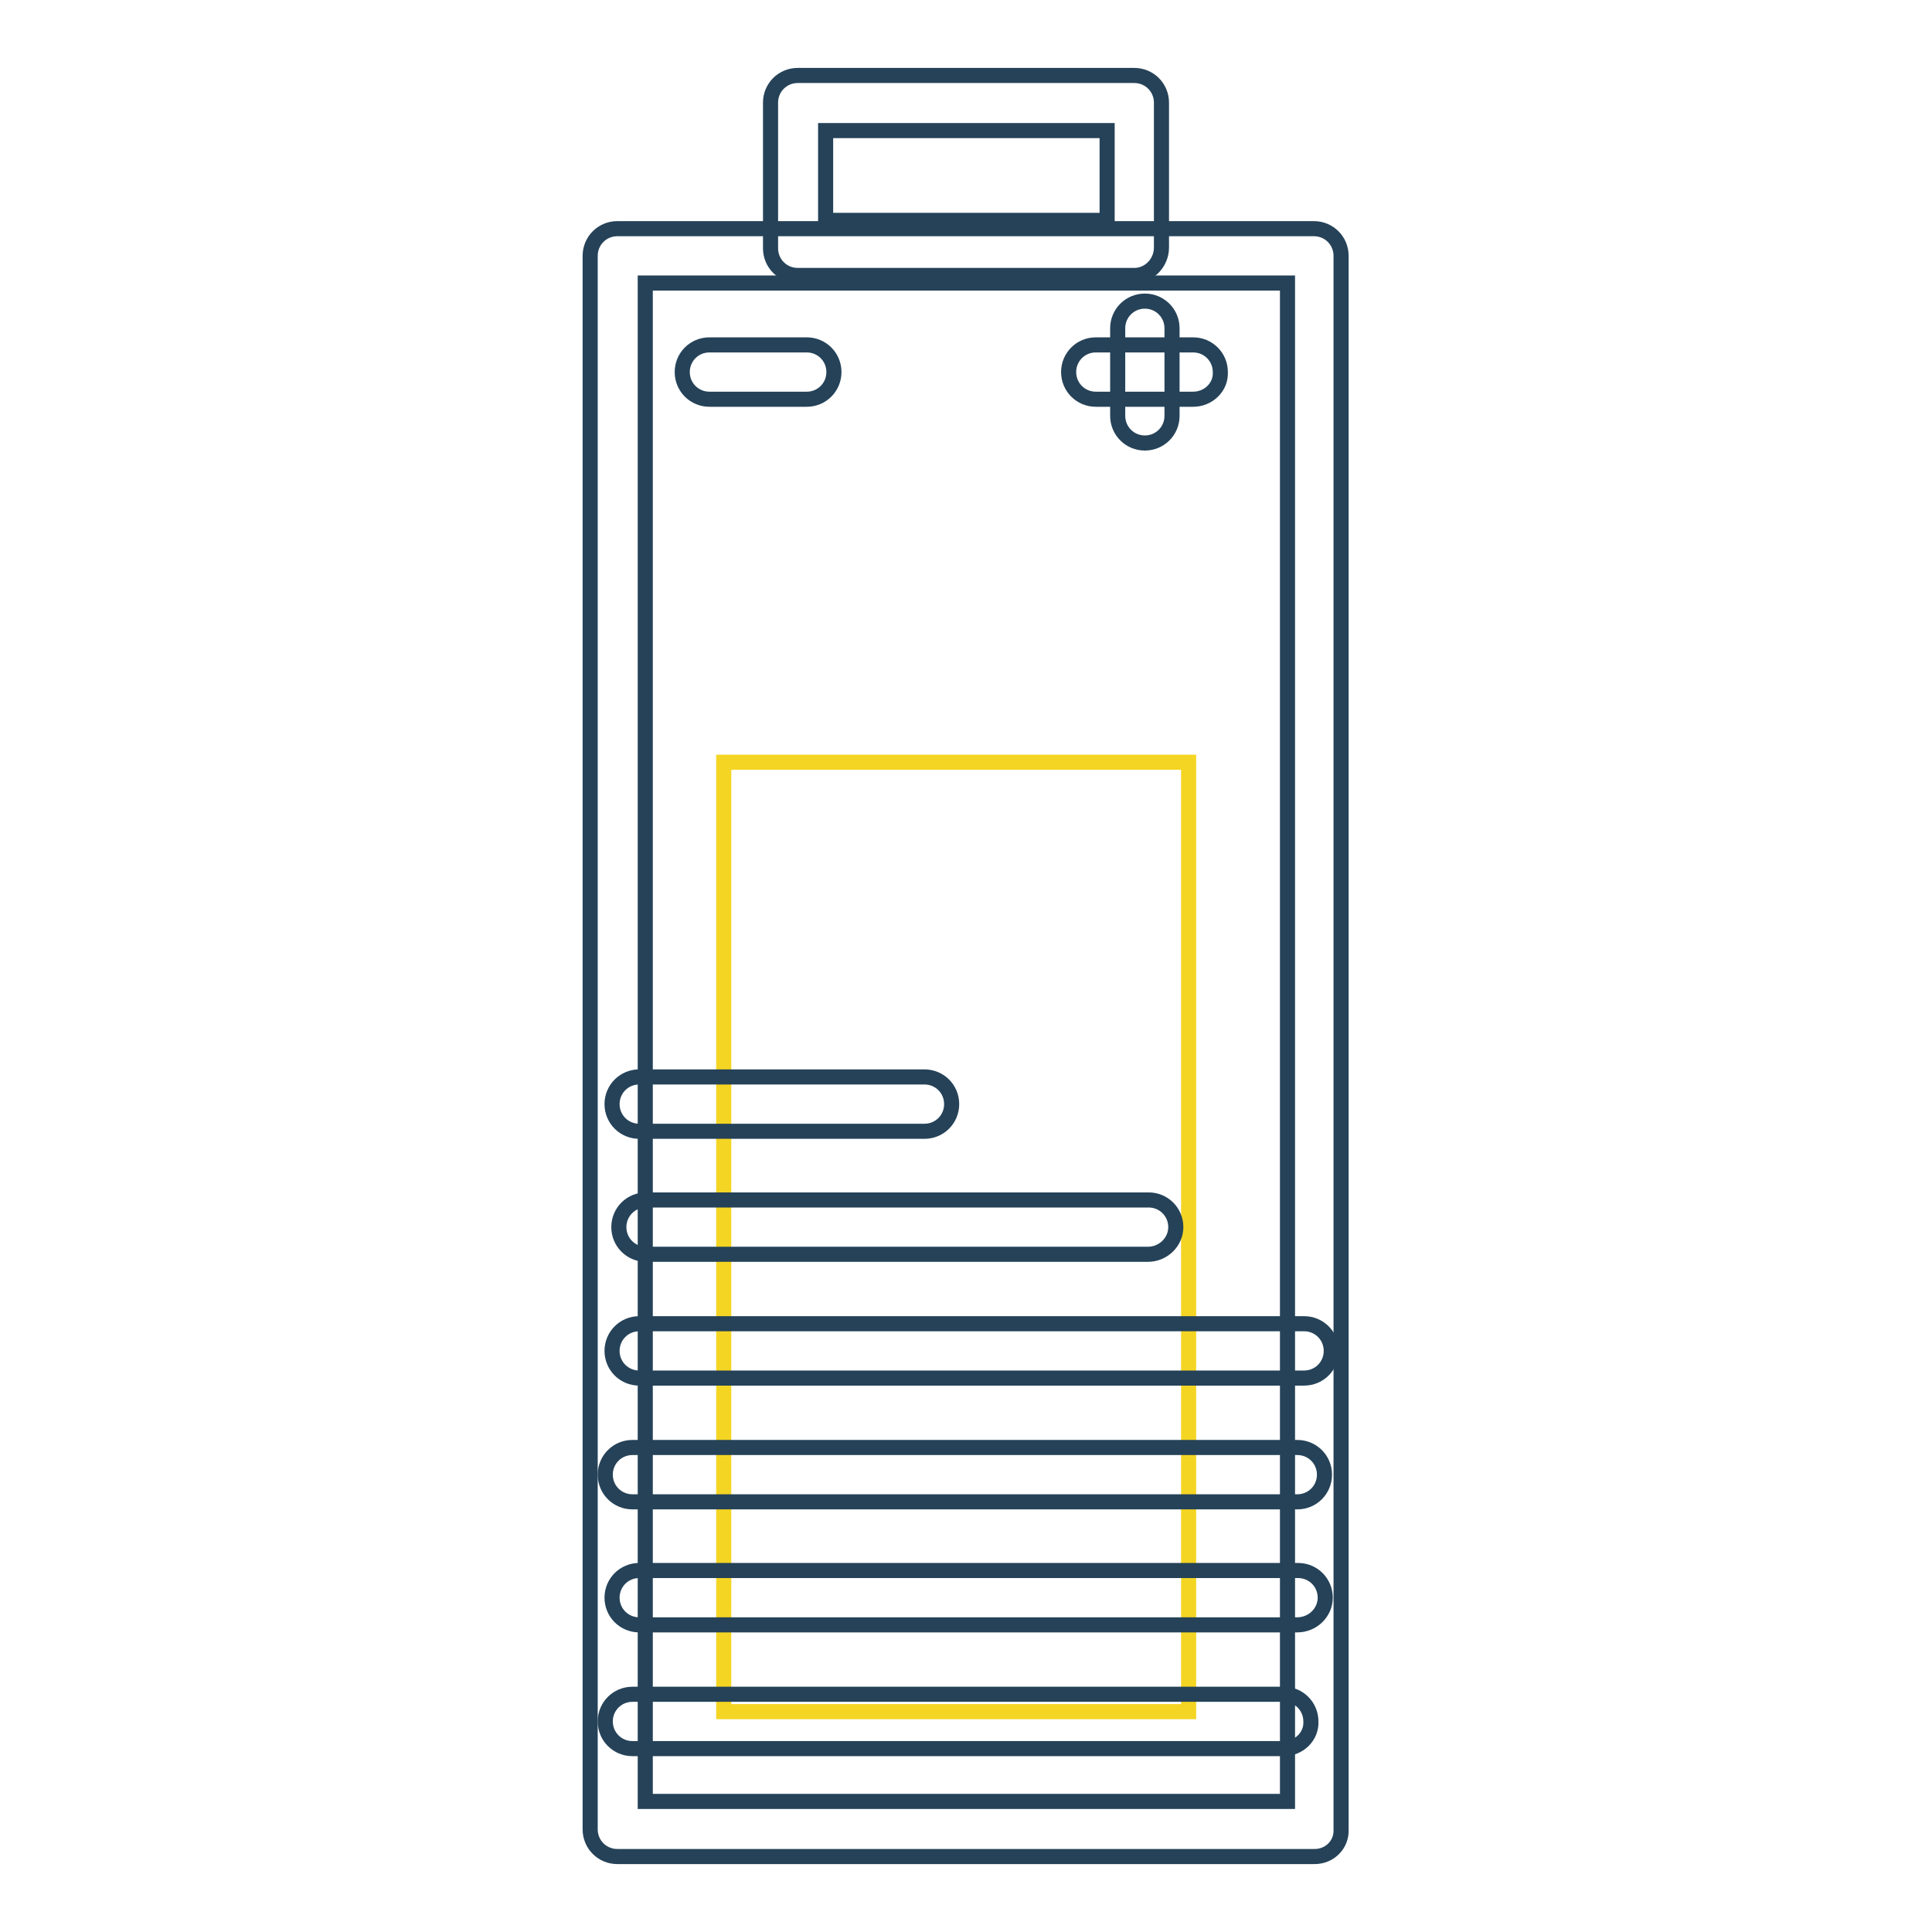 <?xml version="1.0" encoding="utf-8"?>
<!-- Svg Vector Icons : http://www.onlinewebfonts.com/icon -->
<!DOCTYPE svg PUBLIC "-//W3C//DTD SVG 1.1//EN" "http://www.w3.org/Graphics/SVG/1.1/DTD/svg11.dtd">
<svg version="1.1" xmlns="http://www.w3.org/2000/svg" xmlns:xlink="http://www.w3.org/1999/xlink" x="0px" y="0px" viewBox="0 0 256 256" enable-background="new 0 0 256 256" xml:space="preserve">
<g> <path stroke-width="2" fill-opacity="0" stroke="#f4d523"  d="M95.9,101h61.6v125.8H95.9V101z"/> <path stroke-width="2" fill-opacity="0" stroke="#254258"  d="M174.2,246H81.8c-2,0-3.6-1.6-3.6-3.6c0,0,0,0,0,0V33.9c0-2,1.6-3.6,3.6-3.6c0,0,0,0,0,0h92.3 c2,0,3.6,1.6,3.6,3.6c0,0,0,0,0,0v208.5C177.8,244.4,176.2,246,174.2,246C174.2,246,174.2,246,174.2,246z M85.5,238.7h85.1V37.5 H85.5V238.7z"/> <path stroke-width="2" fill-opacity="0" stroke="#254258"  d="M150.3,36.5h-44.6c-2,0-3.6-1.6-3.6-3.6c0,0,0,0,0,0V13.6c0-2,1.6-3.6,3.6-3.6c0,0,0,0,0,0h44.6 c2,0,3.6,1.6,3.6,3.6c0,0,0,0,0,0v19.2C153.9,34.8,152.3,36.5,150.3,36.5C150.3,36.5,150.3,36.5,150.3,36.5z M109.4,29.2h37.3V17.3 h-37.3V29.2z M172.8,182.6H84.7c-2,0-3.6-1.6-3.6-3.6s1.6-3.6,3.6-3.6l0,0h88.1c2,0,3.6,1.6,3.6,3.6S174.8,182.6,172.8,182.6z  M171.9,199H83.8c-2,0-3.6-1.6-3.6-3.6s1.6-3.6,3.6-3.6h88.1c2,0,3.6,1.6,3.6,3.6S173.9,199,171.9,199L171.9,199z M171.9,215.3 H84.7c-2,0-3.6-1.6-3.6-3.6c0-2,1.6-3.6,3.6-3.6h87.3c2,0,3.6,1.6,3.6,3.6C175.6,213.7,173.9,215.3,171.9,215.3z M170.1,231.7H83.8 c-2,0-3.6-1.6-3.6-3.6c0-2,1.6-3.6,3.6-3.6h86.3c2,0,3.6,1.6,3.6,3.6C173.8,230.1,172.1,231.7,170.1,231.7z M152.1,166.2H85.6 c-2,0-3.6-1.6-3.6-3.6c0-2,1.6-3.6,3.6-3.6h66.6c2,0,3.6,1.6,3.6,3.6C155.8,164.6,154.1,166.2,152.1,166.2z M122.5,149.9H84.7 c-2,0-3.6-1.6-3.6-3.6s1.6-3.6,3.6-3.6l0,0h37.8c2,0,3.6,1.6,3.6,3.6S124.5,149.9,122.5,149.9z M158.1,52.9h-12.9 c-2,0-3.6-1.6-3.6-3.6c0-2,1.6-3.6,3.6-3.6h12.9c2,0,3.6,1.6,3.6,3.6C161.8,51.3,160.1,52.9,158.1,52.9z M106.9,52.9H94 c-2,0-3.6-1.6-3.6-3.6c0-2,1.6-3.6,3.6-3.6h12.9c2,0,3.6,1.6,3.6,3.6C110.5,51.3,108.9,52.9,106.9,52.9L106.9,52.9z"/> <path stroke-width="2" fill-opacity="0" stroke="#254258"  d="M151.7,58.7c-2,0-3.6-1.6-3.6-3.6c0,0,0,0,0,0V43.5c0-2,1.6-3.6,3.6-3.6c2,0,3.6,1.6,3.6,3.6v11.6 C155.3,57.1,153.7,58.7,151.7,58.7C151.7,58.7,151.7,58.7,151.7,58.7z"/></g>
</svg>